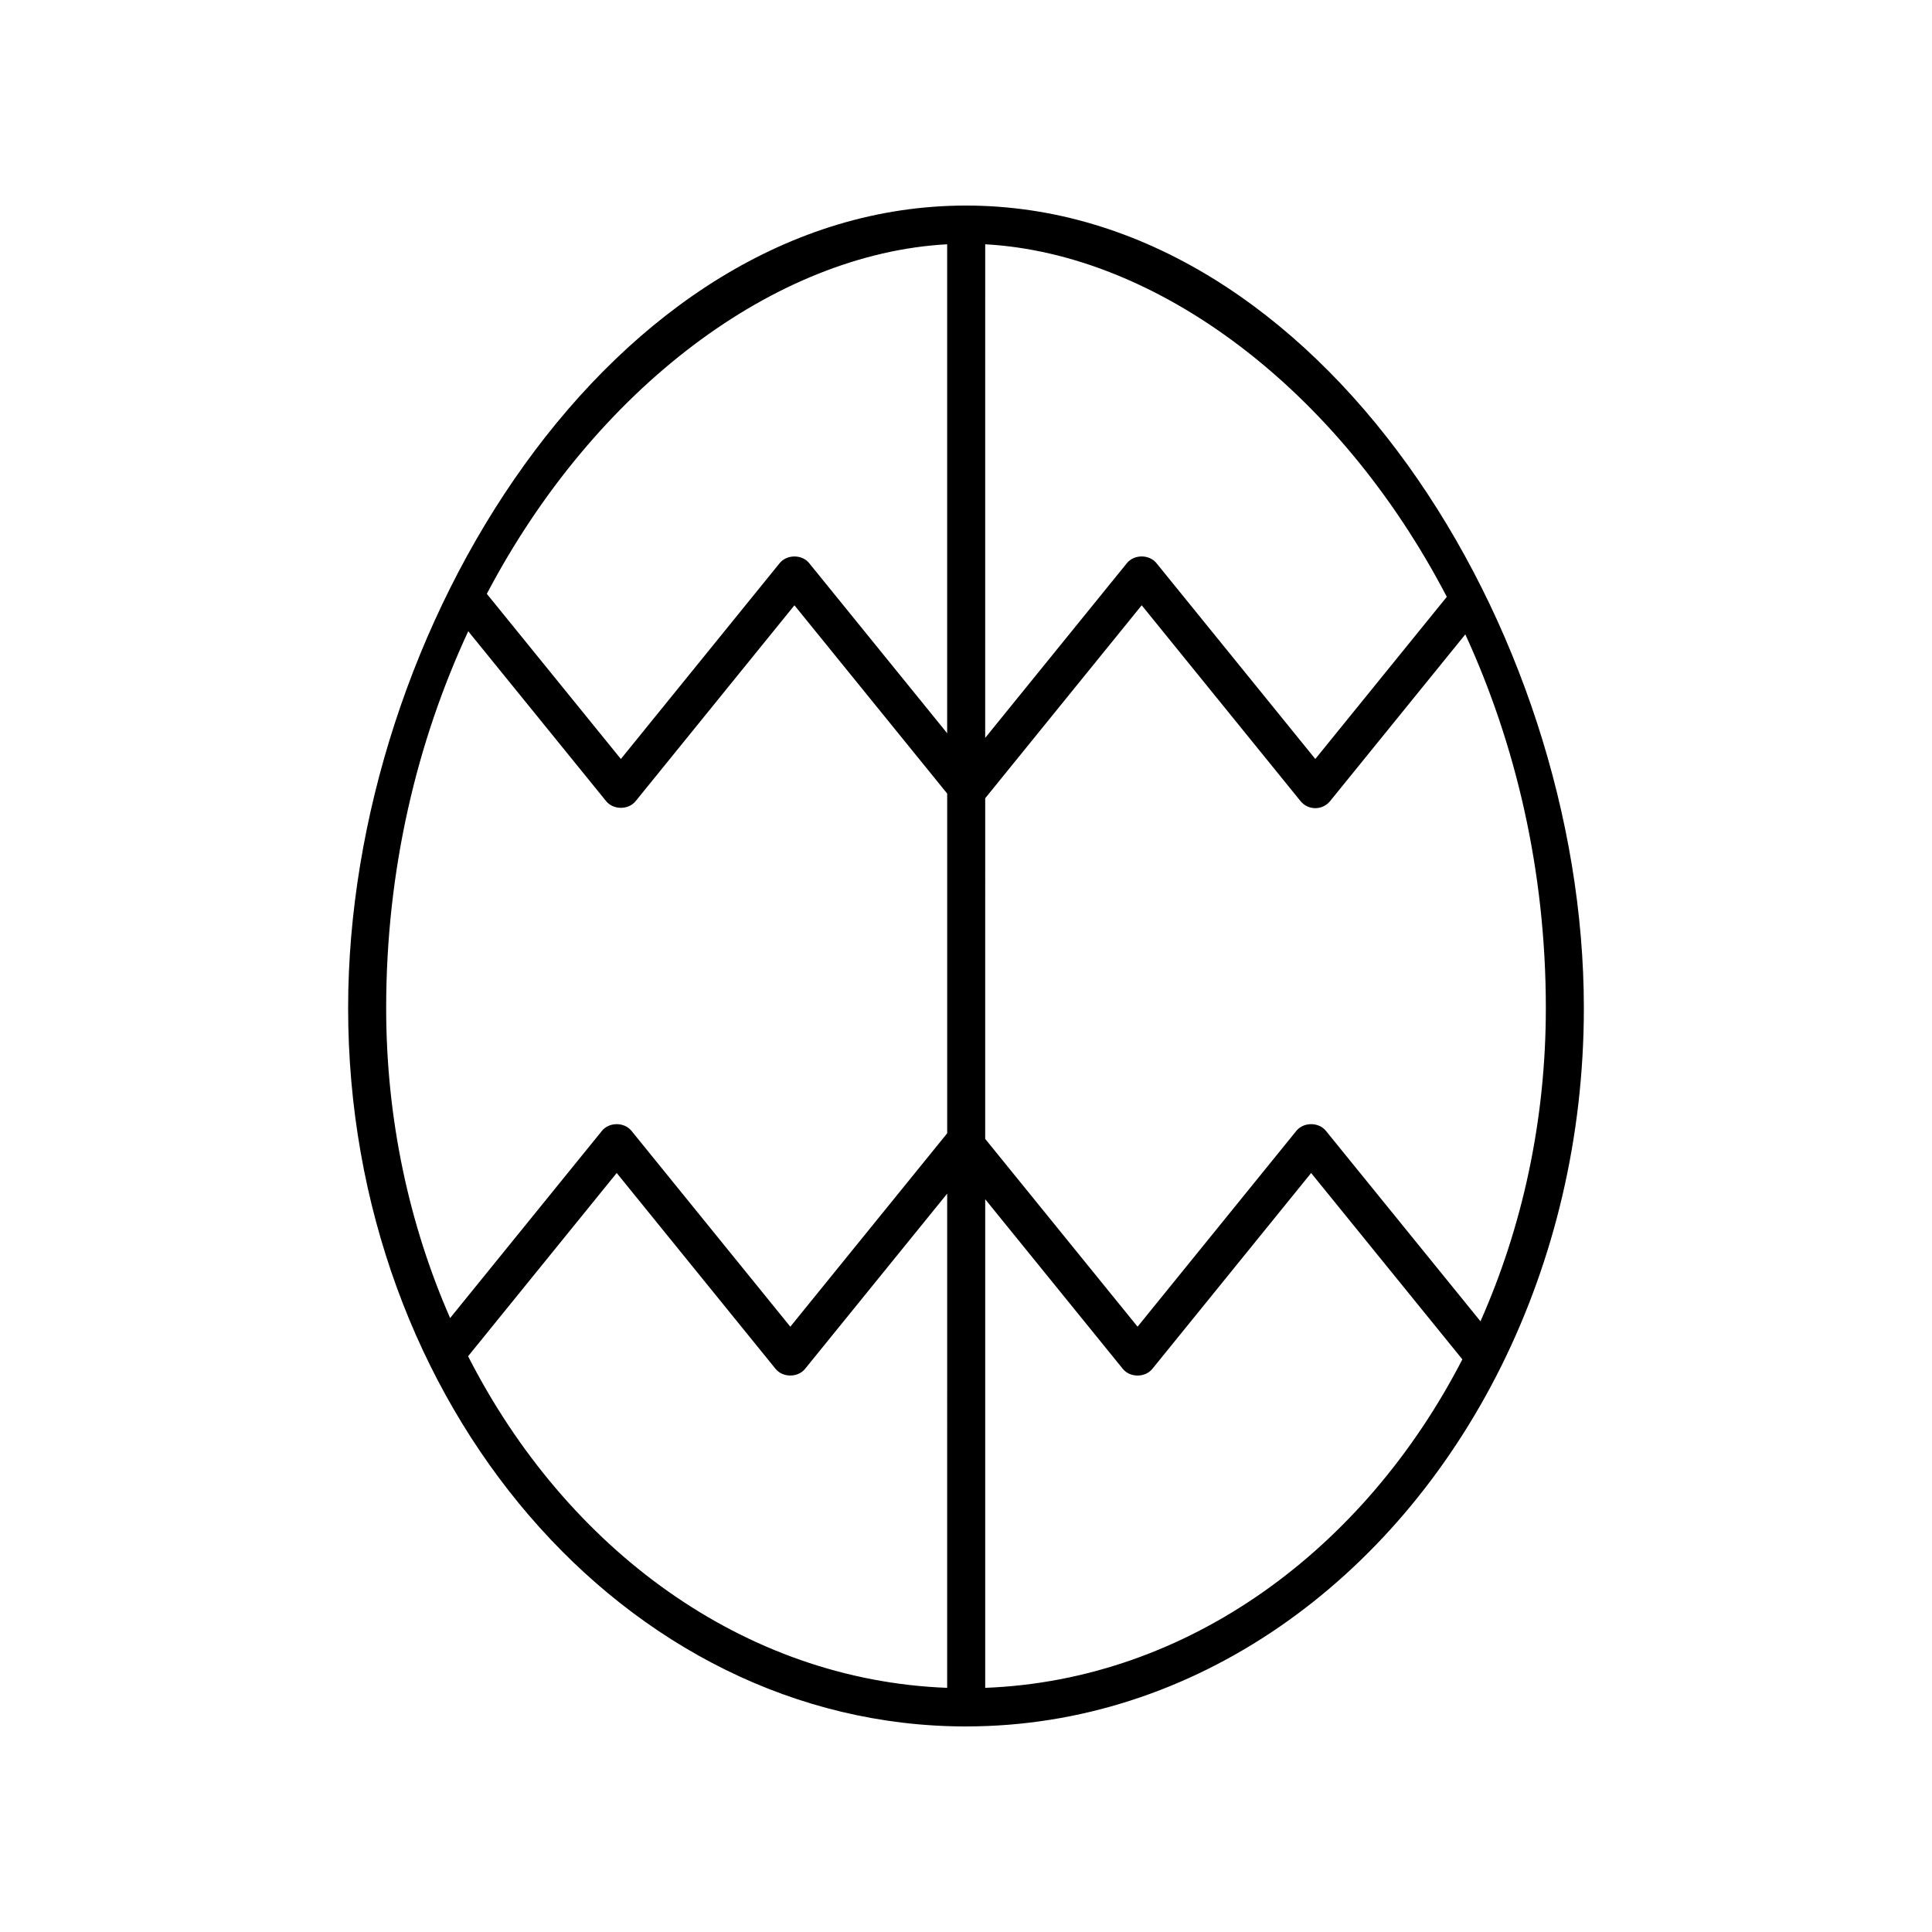 <?xml version="1.0" encoding="UTF-8"?>
<!-- The Best Svg Icon site in the world: iconSvg.co, Visit us! https://iconsvg.co -->
<svg fill="#000000" width="800px" height="800px" version="1.1" viewBox="144 144 512 512" xmlns="http://www.w3.org/2000/svg">
 <path d="m400 601.52c60.551 0 113.49-38.441 141.82-95.41 0.082-0.141 0.145-0.277 0.211-0.422 13.777-27.883 21.707-60.148 21.707-94.543 0-100.39-70.027-212.67-163.74-212.67-93.715 0-163.74 112.28-163.74 212.67 0 104.97 73.453 190.38 163.74 190.38zm-131.95-98.105 39.383-48.562 42.094 51.902c1.914 2.363 5.914 2.363 7.828 0l37.656-46.43-0.004 130.97c-53.918-2.031-100.9-36.781-126.96-87.879zm137.04 87.875v-129.48l36.469 44.953c1.91 2.367 5.914 2.356 7.824 0l42.082-51.902 40.078 49.387c-26.117 50.621-72.859 84.988-126.45 87.047zm131.25-97.133-40.965-50.477c-1.91-2.356-5.91-2.352-7.824 0.004l-42.082 51.902-40.383-49.773 0.004-90.273 41.473-51.137 42.094 51.902c0.957 1.18 2.394 1.863 3.914 1.863 1.52 0 2.957-0.684 3.914-1.863l35.84-44.191c13.285 28.914 21.34 62.516 21.34 99.031 0 29.926-6.281 58.145-17.324 83.012zm-8.922-191.99-34.848 42.973-42.098-51.902c-1.914-2.363-5.914-2.363-7.828 0l-37.559 46.309 0.004-130.81c45.543 2.504 93.598 38.297 122.33 93.43zm-132.41-93.434v129.58l-36.566-45.074c-1.906-2.363-5.91-2.352-7.824 0l-42.082 51.902-35.523-43.773c28.801-54.715 76.645-90.188 122-92.633zm-126.92 102.55 36.539 45.027c1.918 2.363 5.918 2.356 7.824 0l42.082-51.902 40.48 49.895v90.027l-41.57 51.258-42.094-51.902c-1.914-2.363-5.914-2.363-7.828 0l-40.234 49.609c-10.809-24.656-16.949-52.57-16.949-82.148 0-36.875 8.227-70.762 21.75-99.863z"/>
</svg>
